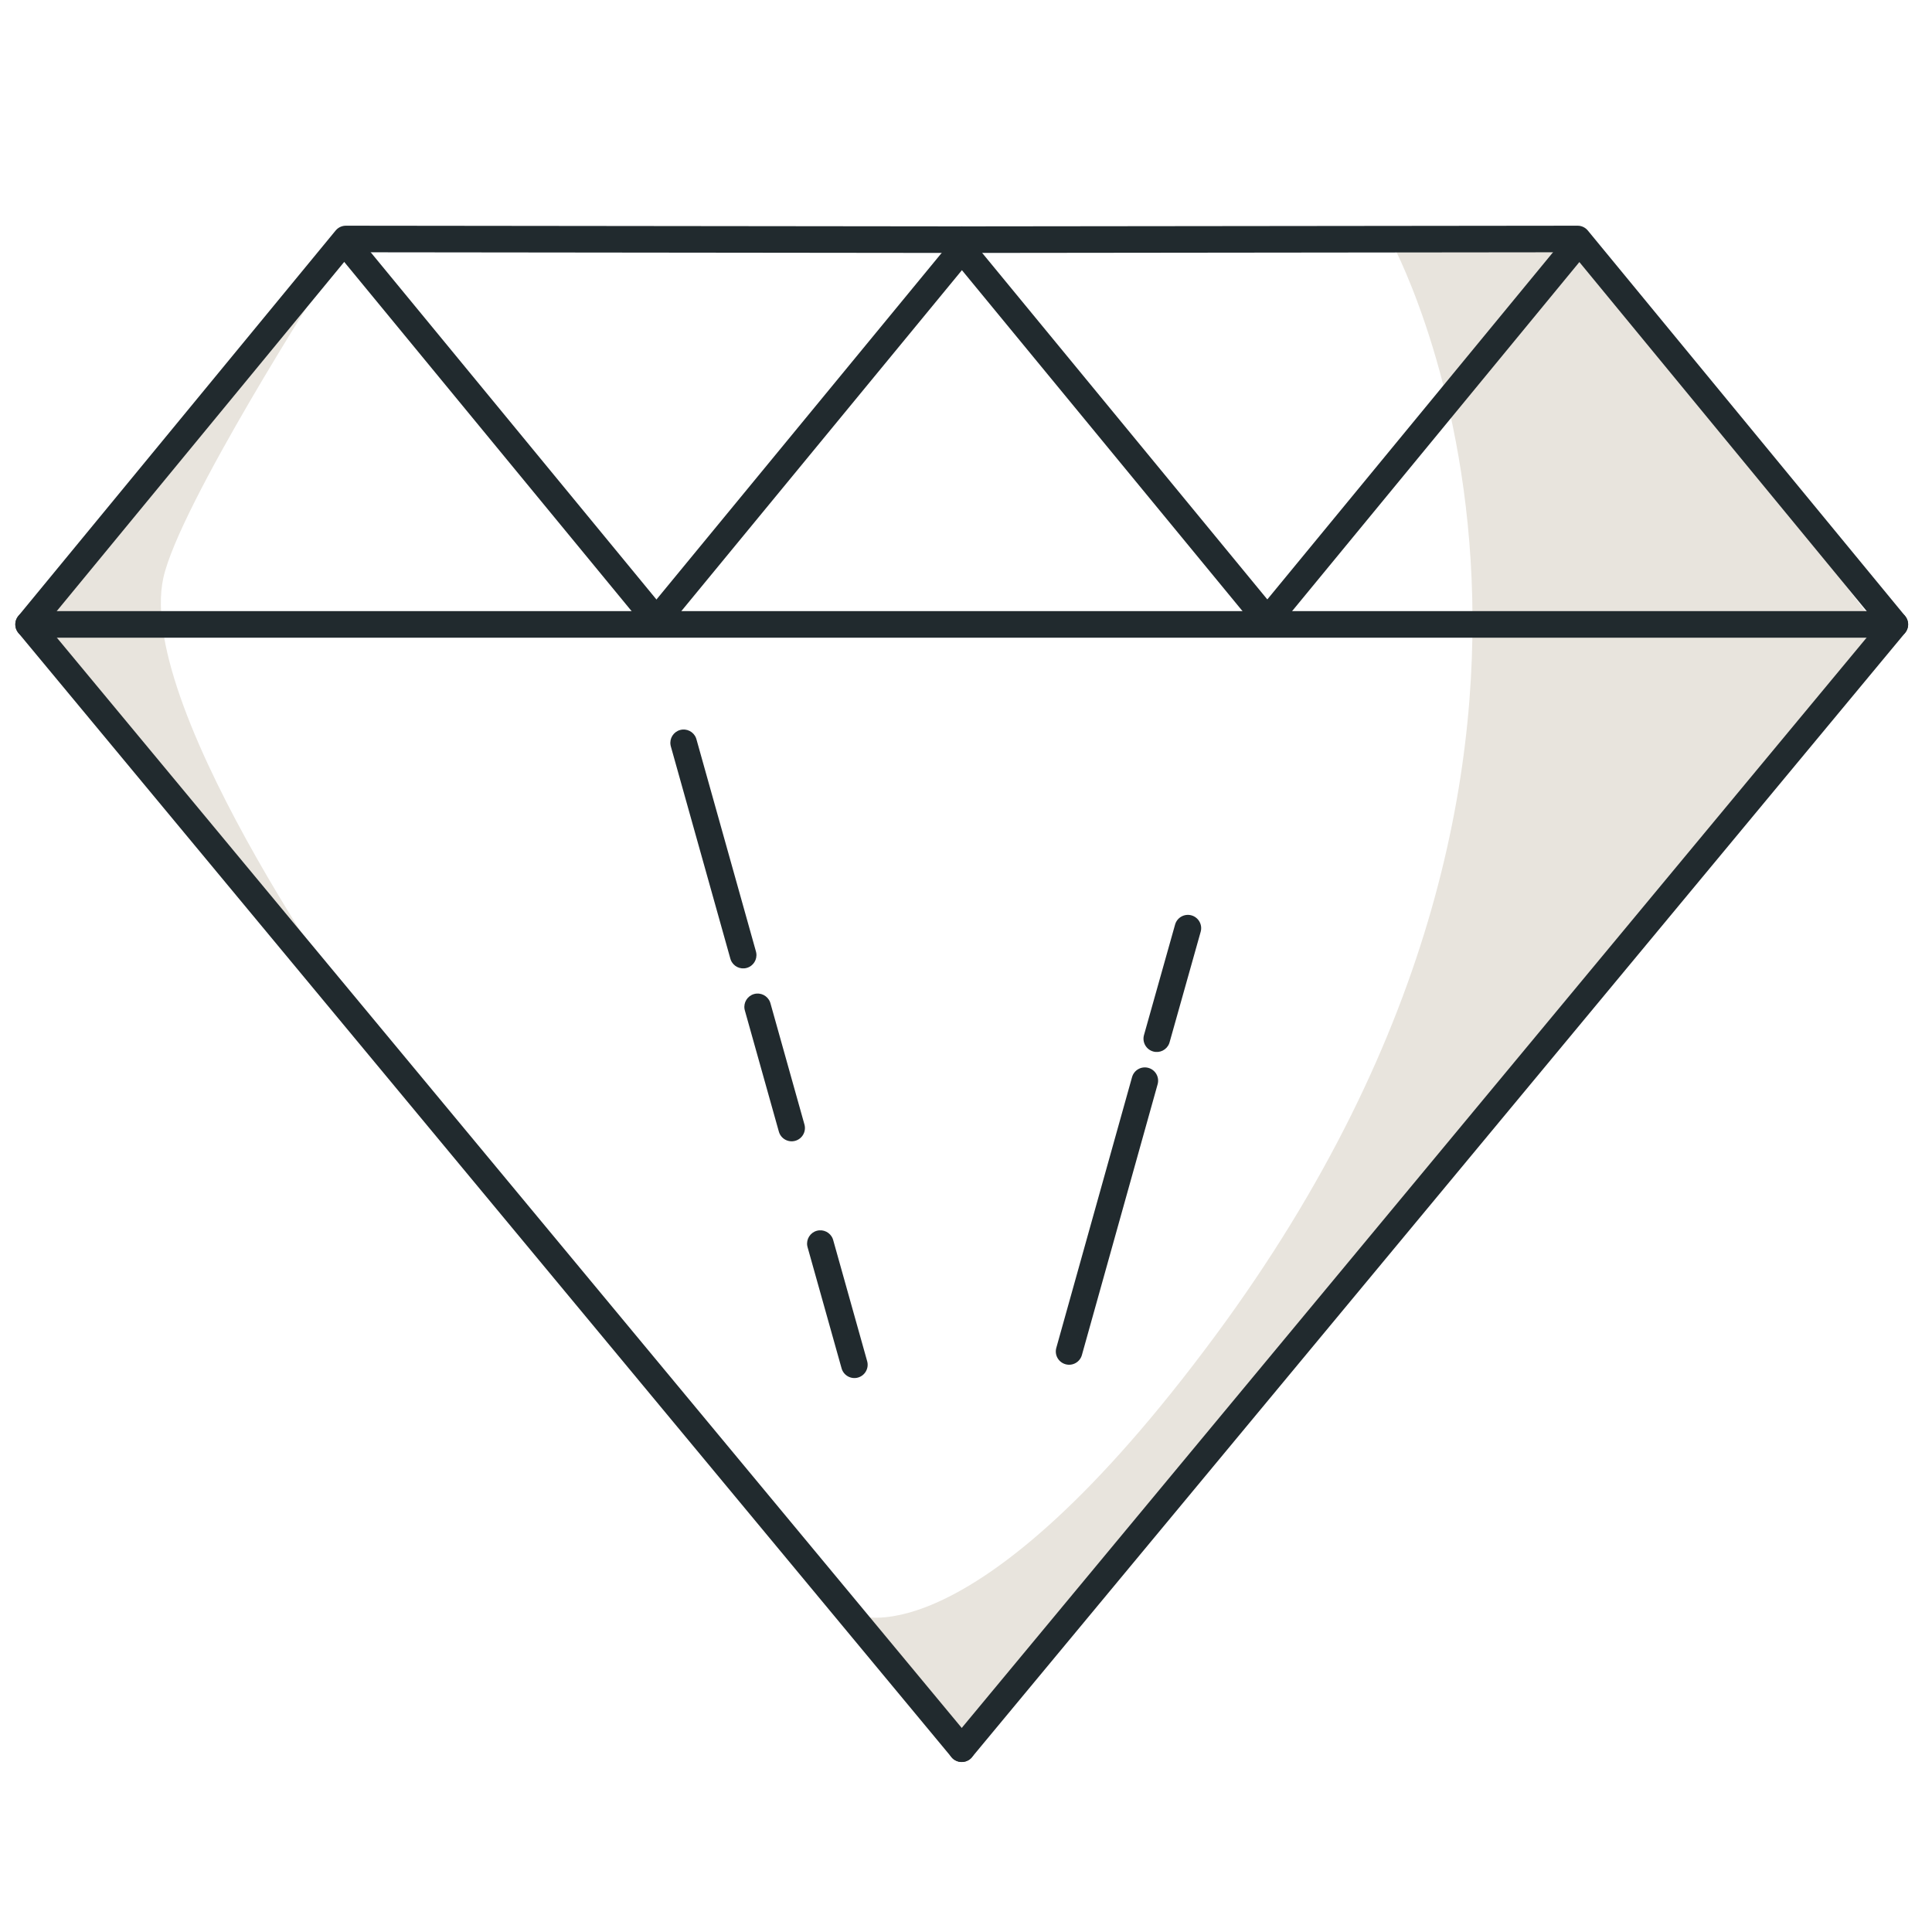 <svg width="81" height="80" viewBox="0 0 81 80" fill="none" xmlns="http://www.w3.org/2000/svg">
<g clip-path="url(#clip0_20342_7768)">
<path d="M13.598 11.713C13.598 11.713 7.515 21.183 6.847 24.235C5.627 29.845 15.609 43.542 15.609 43.542L1.382 26.107L13.598 11.707V11.713Z" fill="#E8E4DD"/>
<path d="M58.275 10.025C58.275 10.025 69.739 30.608 50.938 56.02C40.839 69.674 36.004 67.73 36.004 67.73L40.321 73.033L78.891 26.508L66.14 10.014L58.275 10.025Z" fill="#E8E4DD"/>
<path d="M40.321 9.491L40.378 9.494C40.659 9.523 40.878 9.76 40.878 10.048C40.877 10.337 40.658 10.574 40.377 10.602L40.32 10.605L14.764 10.577L1.921 26.178L40.749 72.962L40.783 73.007C40.941 73.242 40.898 73.562 40.676 73.746C40.454 73.93 40.131 73.913 39.93 73.715L39.892 73.673L0.77 26.536C0.599 26.33 0.599 26.032 0.768 25.826L14.071 9.666L14.113 9.62C14.217 9.52 14.356 9.463 14.502 9.463L40.321 9.491Z" fill="#212A2E"/>
<path d="M66.202 9.466C66.346 9.482 66.478 9.553 66.571 9.666L79.873 25.826C80.033 26.019 80.042 26.293 79.902 26.496L79.872 26.536L40.75 73.673C40.554 73.91 40.203 73.943 39.966 73.746C39.729 73.55 39.697 73.199 39.893 72.962L78.721 26.178L65.878 10.577L40.322 10.605C40.015 10.605 39.765 10.356 39.765 10.048C39.764 9.741 40.014 9.491 40.321 9.491L66.14 9.463L66.202 9.466Z" fill="#212A2E"/>
<path d="M79.442 25.623L79.499 25.626C79.78 25.654 79.999 25.892 79.999 26.18C79.999 26.468 79.78 26.706 79.499 26.734L79.442 26.737H1.199C0.891 26.737 0.642 26.488 0.642 26.18C0.642 25.872 0.891 25.623 1.199 25.623H79.442Z" fill="#212A2E"/>
<path d="M14.159 9.773C14.382 9.59 14.704 9.609 14.905 9.808L14.943 9.849L27.939 25.642C28.135 25.88 28.101 26.231 27.863 26.426C27.626 26.622 27.274 26.587 27.079 26.35L14.083 10.558L14.049 10.511C13.893 10.277 13.936 9.957 14.159 9.773Z" fill="#212A2E"/>
<path d="M27.966 26.35C27.77 26.587 27.419 26.622 27.181 26.426C26.944 26.231 26.91 25.88 27.105 25.642L27.966 26.35ZM40.14 9.808C40.34 9.609 40.663 9.59 40.886 9.773C41.108 9.957 41.152 10.277 40.996 10.511L40.962 10.558L27.966 26.35L27.105 25.642L40.101 9.849L40.14 9.808Z" fill="#212A2E"/>
<path d="M39.772 9.773C39.995 9.59 40.318 9.609 40.518 9.808L40.557 9.849L53.553 25.642C53.748 25.88 53.714 26.231 53.477 26.426C53.239 26.622 52.888 26.587 52.692 26.35L39.696 10.558L39.662 10.511C39.506 10.277 39.55 9.957 39.772 9.773Z" fill="#212A2E"/>
<path d="M53.573 26.35C53.378 26.588 53.026 26.622 52.789 26.426C52.551 26.231 52.517 25.88 52.713 25.642L53.573 26.35ZM65.709 9.85C65.904 9.612 66.256 9.578 66.493 9.773C66.731 9.969 66.765 10.32 66.569 10.558L53.573 26.35L52.713 25.642L65.709 9.85Z" fill="#212A2E"/>
<path d="M49.266 38.764C49.349 38.468 49.657 38.295 49.953 38.378C50.249 38.462 50.422 38.769 50.339 39.065L49.035 43.7L49.017 43.754C48.913 44.017 48.626 44.163 48.348 44.085C48.052 44.002 47.879 43.694 47.962 43.398L49.266 38.764Z" fill="#212A2E"/>
<path d="M47.462 45.159C47.545 44.863 47.852 44.69 48.148 44.773C48.444 44.856 48.617 45.163 48.534 45.459L45.359 56.812C45.276 57.108 44.969 57.281 44.673 57.198C44.376 57.115 44.203 56.808 44.286 56.512L47.462 45.159Z" fill="#212A2E"/>
<path d="M28.511 30.607C28.789 30.529 29.077 30.676 29.18 30.939L29.198 30.993L31.694 39.894L31.706 39.95C31.755 40.228 31.585 40.504 31.308 40.581C31.03 40.659 30.742 40.512 30.639 40.249L30.621 40.195L28.125 31.293L28.113 31.238C28.064 30.96 28.234 30.685 28.511 30.607Z" fill="#212A2E"/>
<path d="M31.613 41.677C31.891 41.599 32.179 41.746 32.283 42.009L32.301 42.063L33.726 47.143C33.81 47.439 33.637 47.747 33.341 47.83C33.045 47.913 32.737 47.741 32.654 47.445L31.228 42.364L31.215 42.309C31.167 42.031 31.336 41.755 31.613 41.677Z" fill="#212A2E"/>
<path d="M34.243 51.603C34.521 51.525 34.809 51.672 34.913 51.935L34.931 51.989L36.356 57.069C36.439 57.365 36.267 57.673 35.971 57.756C35.675 57.839 35.367 57.666 35.284 57.37L33.858 52.29L33.845 52.234C33.797 51.956 33.966 51.681 34.243 51.603Z" fill="#212A2E"/>
</g>
<defs>
<clipPath id="clip0_20342_7768">
<rect width="80" height="80" fill="white" transform="translate(0.333)"/>
</clipPath>
</defs>
</svg>
